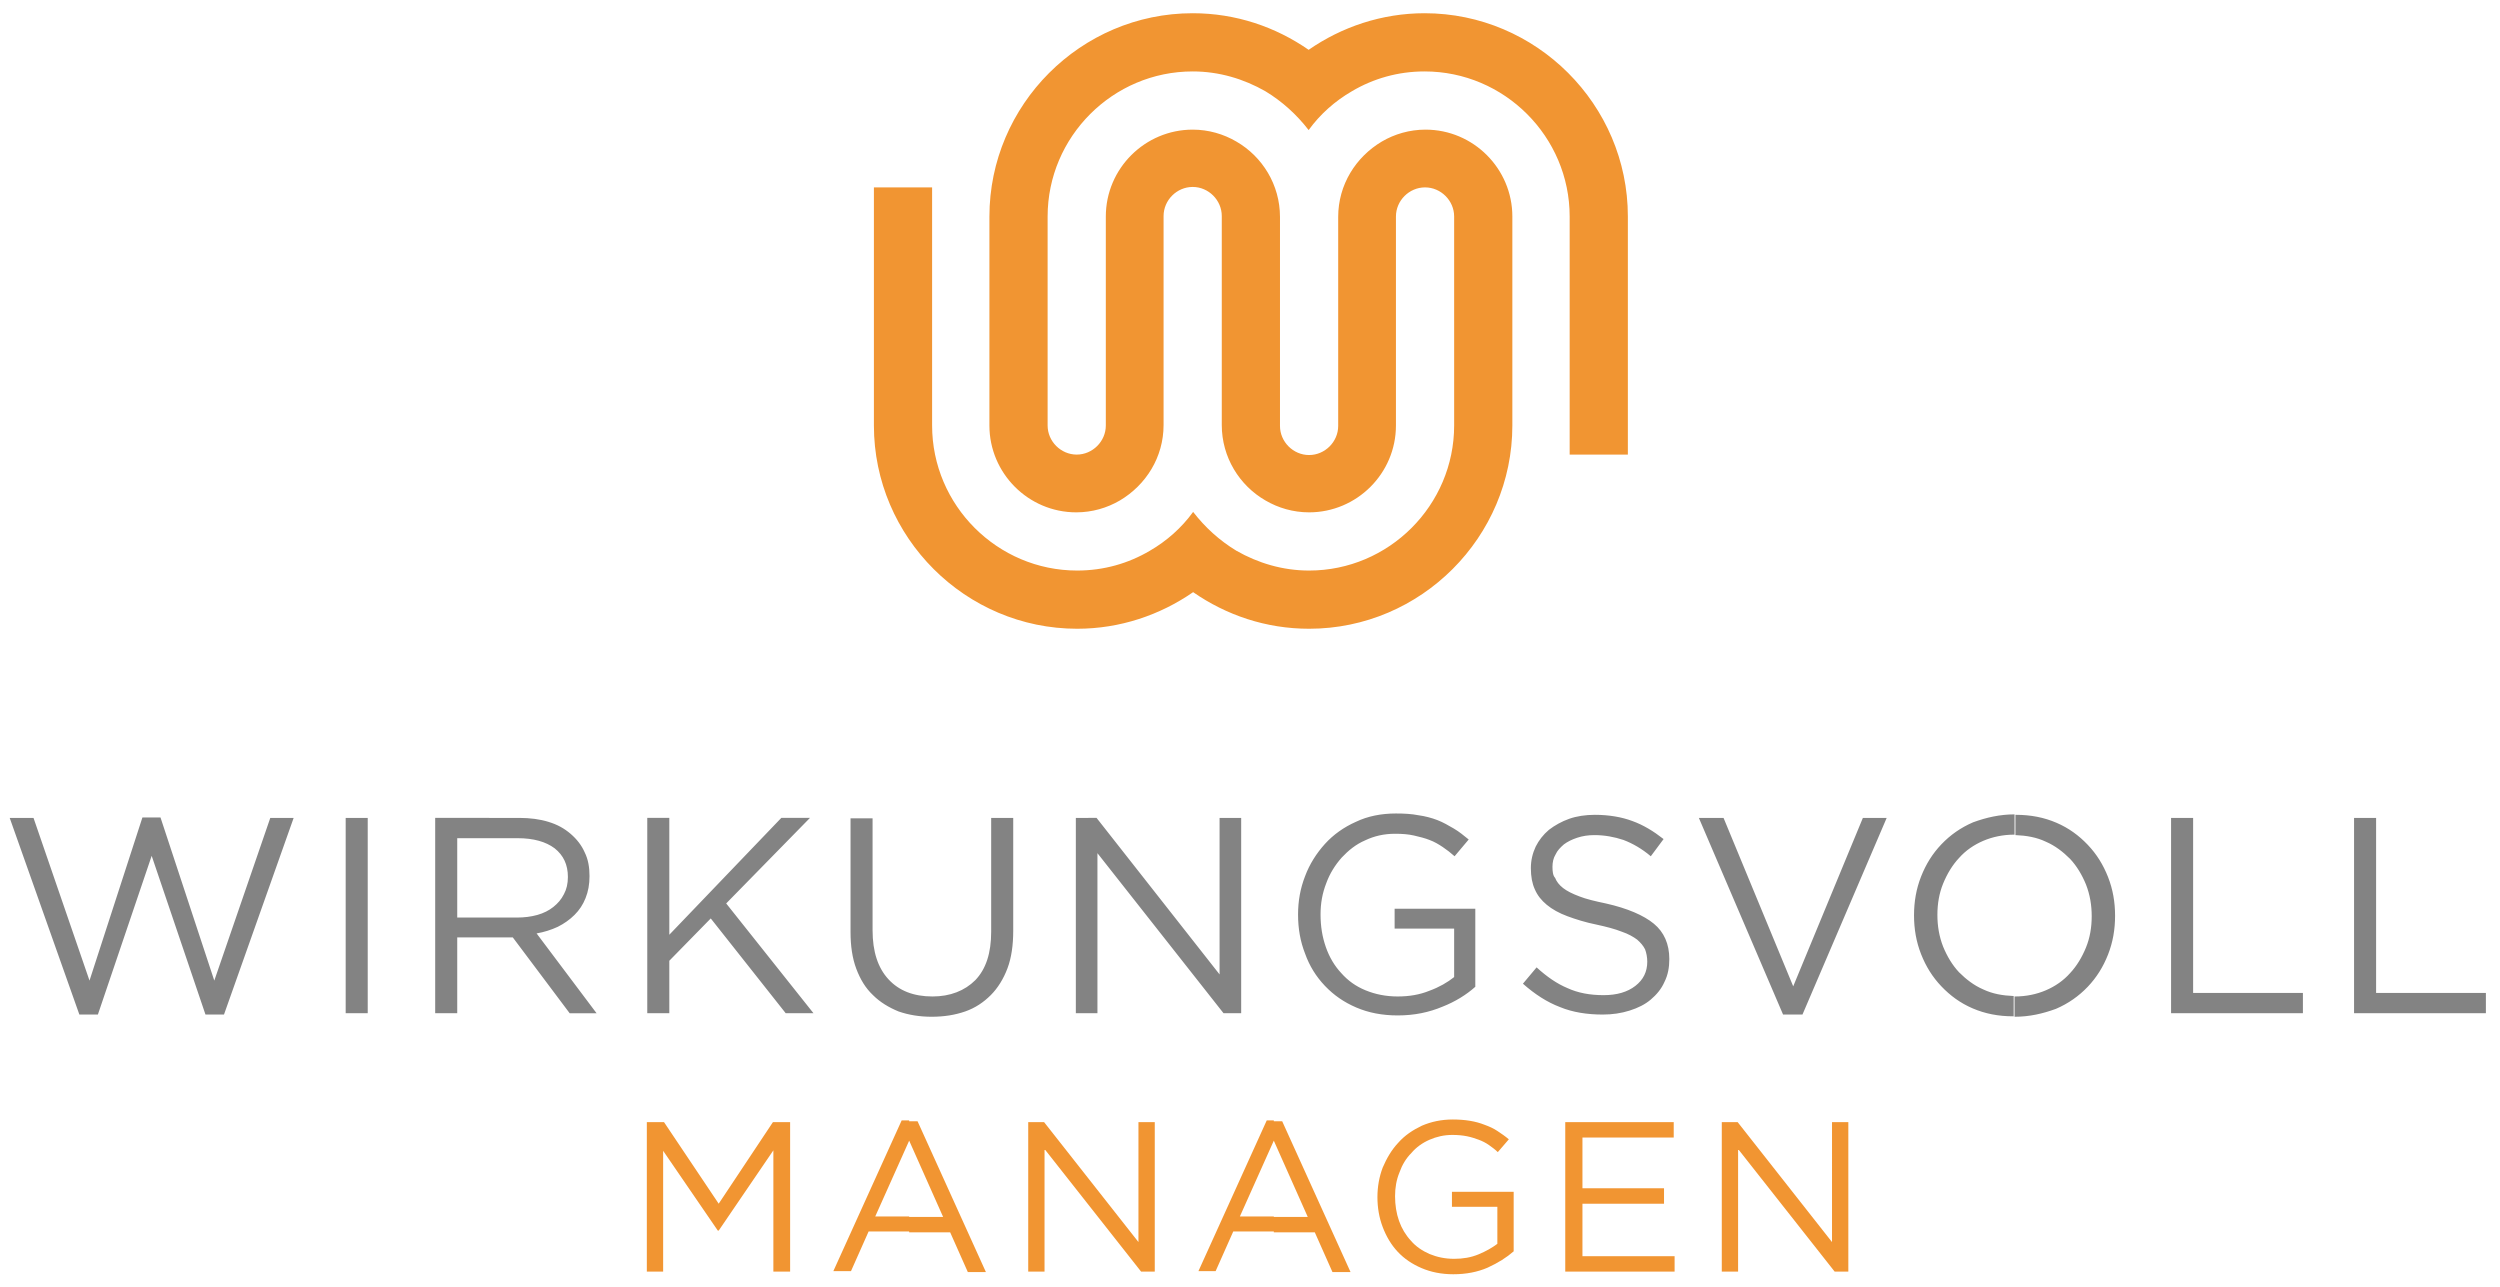 <svg xmlns="http://www.w3.org/2000/svg" xmlns:xlink="http://www.w3.org/1999/xlink" x="0px" y="0px" viewBox="0 0 567 292" style="enable-background:new 0 0 567 292;" xml:space="preserve">
<style type="text/css">
	.st0{fill-rule:evenodd;clip-rule:evenodd;fill:#F19532;}
	.st1{fill-rule:evenodd;clip-rule:evenodd;fill:#838383;}
</style>
<g id="Layer_1">
</g>
<g id="Layer_2">
	<path class="st0" d="M288.9,279.4V276h7.7l-7.7-17.3l0,0.1v-4.5h1.9l15.5,34.2h-4.1l-4-9H288.9L288.9,279.4z M343.3,283.8v-13.5   h-14v3.4h10.3v8.4c-1.2,0.9-2.6,1.7-4.3,2.4c-1.7,0.7-3.5,1-5.5,1c-2.1,0-3.9-0.4-5.6-1.1c-1.6-0.7-3.1-1.7-4.2-3   c-1.2-1.3-2.1-2.8-2.7-4.5c-0.6-1.7-0.9-3.6-0.9-5.6c0-1.9,0.3-3.7,1-5.4c0.6-1.7,1.5-3.2,2.7-4.4c1.1-1.3,2.5-2.3,4.1-3   c1.6-0.7,3.3-1.1,5.2-1.1c1.2,0,2.3,0.1,3.3,0.3c1,0.2,1.9,0.5,2.7,0.8c0.8,0.3,1.6,0.7,2.3,1.2c0.7,0.5,1.4,1,2,1.6l2.5-2.9   c-0.8-0.7-1.7-1.3-2.6-1.9c-0.9-0.6-1.8-1-2.9-1.4c-1-0.4-2.1-0.7-3.3-0.9c-1.2-0.2-2.5-0.3-3.9-0.3c-2.6,0-4.9,0.5-7,1.4   c-2.1,1-3.9,2.2-5.4,3.9c-1.5,1.6-2.6,3.5-3.5,5.6c-0.8,2.1-1.2,4.4-1.2,6.7c0,2.4,0.4,4.7,1.2,6.8c0.8,2.1,1.9,4,3.4,5.6   c1.5,1.6,3.3,2.8,5.4,3.7c2.1,0.9,4.5,1.4,7.2,1.4c2.9,0,5.5-0.5,7.8-1.5C339.8,286.4,341.7,285.2,343.3,283.8L343.3,283.8z    M379.5,254.5H355v33.9h24.8v-3.5h-20.9V273h18.5v-3.5h-18.5V258h20.7V254.5L379.5,254.5z M415.5,281.7l-21.4-27.2h-3.6v33.9h3.7   v-27.8l21.9,27.8h3.1v-33.9h-3.7V281.7z M288.9,254.2v4.5l-7.7,17.2h7.7v3.4h-9.2l-4,9h-3.9l15.5-34.2H288.9L288.9,254.2z    M206.2,279.4V276h7.7l-7.7-17.3l0,0.1v-4.5h1.9l15.5,34.2h-4.1l-4-9H206.2L206.2,279.4z M258.2,281.7l-21.4-27.2h-3.6v33.9h3.7   v-27.8l21.9,27.8h3.1v-33.9h-3.7V281.7z M175.4,260.9v27.5h3.8v-33.9h-3.9L163,273l-12.4-18.5h-3.9v33.9h3.7V261l12.4,18.1h0.2   L175.4,260.9L175.4,260.9z M206.2,254.2v4.5l-7.7,17.2h7.7v3.4h-9.2l-4,9H189l15.5-34.2H206.2z"></path>
</g>
<g id="Layer_3">
	<path class="st1" d="M456.9,230.6v-4.6l0.1,0c2.5,0,4.9-0.5,7-1.4c2.1-0.9,4-2.2,5.5-3.9c1.5-1.6,2.7-3.6,3.6-5.8   c0.9-2.2,1.3-4.6,1.3-7.1c0-2.5-0.4-4.9-1.3-7.2c-0.9-2.2-2.1-4.2-3.6-5.8c-1.6-1.6-3.4-3-5.5-3.9c-2.1-1-4.4-1.4-6.9-1.5v-4.6   l0.1,0c3.4,0,6.4,0.6,9.2,1.8c2.8,1.2,5.1,2.9,7.1,5c2,2.1,3.5,4.5,4.6,7.3c1.1,2.8,1.6,5.7,1.6,8.8c0,3.1-0.5,6-1.6,8.8   c-1.1,2.8-2.6,5.2-4.6,7.3c-2,2.1-4.4,3.8-7.2,5C463.3,229.9,460.3,230.6,456.9,230.6L456.9,230.6z M492.4,229.8h29.9v-4.6h-24.9   v-39.7h-5V229.8L492.4,229.8z M533.9,229.8h29.9v-4.6h-24.9v-39.7h-5V229.8z M456.9,184.7v4.6l-0.1,0c-2.5,0-4.9,0.5-7,1.4   c-2.1,0.9-4,2.2-5.5,3.9c-1.5,1.6-2.7,3.6-3.6,5.8c-0.9,2.2-1.3,4.6-1.3,7.1c0,2.5,0.4,4.9,1.3,7.2c0.9,2.2,2.1,4.2,3.6,5.8   c1.6,1.6,3.4,3,5.5,3.9c2.1,1,4.4,1.4,6.9,1.5v4.6l-0.1,0c-3.4,0-6.4-0.6-9.2-1.8c-2.8-1.2-5.1-2.9-7.1-5c-2-2.1-3.5-4.5-4.6-7.3   c-1.1-2.8-1.6-5.7-1.6-8.8c0-3.1,0.5-6,1.6-8.8c1.1-2.8,2.6-5.2,4.6-7.3c2-2.1,4.4-3.8,7.2-5C450.5,185.4,453.6,184.7,456.9,184.7   L456.9,184.7z M116.2,212.6v-4.5h1.1c1.6,0,3.2-0.2,4.6-0.6c1.4-0.4,2.6-1,3.6-1.8c1-0.8,1.8-1.7,2.4-2.9c0.6-1.1,0.9-2.4,0.9-3.9   c0-2.8-1-4.9-3-6.5c-2-1.5-4.8-2.3-8.4-2.3h-1.2v-4.6h1.6c2.4,0,4.7,0.3,6.6,0.9c2,0.6,3.6,1.5,5,2.7c1.4,1.2,2.5,2.6,3.2,4.2   c0.8,1.6,1.1,3.4,1.1,5.4c0,1.9-0.3,3.5-0.9,5c-0.6,1.5-1.4,2.7-2.5,3.8c-1.1,1.1-2.4,2-3.8,2.7c-1.5,0.7-3.1,1.2-4.8,1.5   l13.6,18.1h-6.1l-12.9-17.2H116.2L116.2,212.6z M164.7,204.9l19-19.4h-6.5l-25.4,26.5v-26.5h-5v44.3h5v-11.9l9.4-9.6l17,21.5h6.3   L164.7,204.9L164.7,204.9z M229.8,185.5h-5v25.8c0,4.9-1.2,8.5-3.6,11c-2.4,2.4-5.7,3.7-9.7,3.7c-4.3,0-7.6-1.3-10-3.9   c-2.4-2.6-3.6-6.3-3.6-11.1v-25.4h-5v25.8c0,3.1,0.4,5.9,1.3,8.3c0.9,2.4,2.1,4.4,3.8,6c1.6,1.6,3.6,2.8,5.8,3.7   c2.3,0.8,4.8,1.2,7.5,1.2c2.8,0,5.3-0.4,7.6-1.2c2.3-0.8,4.2-2.1,5.8-3.7c1.6-1.6,2.9-3.7,3.8-6.1c0.9-2.4,1.3-5.3,1.3-8.5V185.5   L229.8,185.5z M276.6,221l-27.9-35.5H244v44.3h4.9v-36.3l28.6,36.3h4v-44.3h-4.9V221L276.6,221z M334.6,223.8v-17.7h-18.3v4.5h13.5   v11c-1.5,1.2-3.4,2.3-5.6,3.1c-2.2,0.9-4.6,1.3-7.2,1.3c-2.7,0-5.1-0.5-7.3-1.4c-2.2-0.9-4-2.2-5.5-3.9c-1.5-1.6-2.7-3.6-3.5-5.9   c-0.8-2.3-1.2-4.7-1.2-7.4c0-2.5,0.4-4.8,1.3-7.1c0.8-2.2,2-4.1,3.5-5.8c1.5-1.6,3.2-3,5.3-3.9c2.1-1,4.3-1.5,6.8-1.5   c1.6,0,3,0.1,4.3,0.4c1.3,0.3,2.5,0.6,3.5,1c1.1,0.4,2.1,1,3,1.6c0.9,0.6,1.8,1.3,2.7,2.1l3.2-3.8c-1.1-0.9-2.2-1.8-3.4-2.5   c-1.2-0.7-2.4-1.4-3.7-1.9c-1.3-0.5-2.8-0.9-4.3-1.1c-1.5-0.3-3.2-0.4-5.1-0.4c-3.3,0-6.4,0.6-9.1,1.9c-2.7,1.2-5.1,2.9-7,5   c-1.9,2.1-3.5,4.6-4.5,7.3c-1.1,2.8-1.6,5.7-1.6,8.7c0,3.2,0.5,6.1,1.6,8.9c1,2.8,2.5,5.2,4.5,7.3c2,2.1,4.3,3.7,7.1,4.9   c2.8,1.2,5.9,1.8,9.4,1.8c3.8,0,7.1-0.7,10.2-2C330,227.2,332.6,225.6,334.6,223.8L334.6,223.8z M352.1,196.6c0-1,0.2-2,0.7-2.8   c0.4-0.9,1.1-1.6,1.9-2.3c0.8-0.6,1.8-1.1,3-1.5c1.2-0.4,2.5-0.6,3.9-0.6c2.3,0,4.5,0.4,6.6,1.1c2.1,0.8,4.2,2,6.2,3.7l2.9-3.9   c-2.3-1.8-4.6-3.2-7.1-4.1c-2.4-0.9-5.3-1.4-8.5-1.4c-2.1,0-4.1,0.3-5.8,0.9s-3.3,1.5-4.6,2.5c-1.3,1.1-2.3,2.4-3,3.8   c-0.7,1.5-1.1,3.1-1.1,4.9c0,1.9,0.3,3.5,0.9,4.8c0.6,1.4,1.5,2.5,2.7,3.5c1.2,1,2.8,1.9,4.7,2.6c1.9,0.7,4.1,1.4,6.6,1.9   c2.3,0.5,4.2,1,5.7,1.6c1.5,0.5,2.7,1.2,3.5,1.8c0.8,0.7,1.4,1.4,1.8,2.2c0.3,0.8,0.5,1.8,0.5,2.8c0,2.3-0.9,4.1-2.7,5.5   c-1.8,1.4-4.2,2.1-7.2,2.1c-3.1,0-5.8-0.5-8.2-1.6c-2.4-1-4.7-2.6-7-4.7l-3.1,3.7c2.7,2.4,5.5,4.2,8.4,5.3c2.9,1.2,6.2,1.7,9.7,1.7   c2.2,0,4.2-0.3,6.1-0.9c1.9-0.6,3.5-1.4,4.8-2.5c1.3-1.1,2.4-2.4,3.1-4c0.8-1.6,1.1-3.3,1.1-5.2c0-3.4-1.2-6.1-3.5-8   c-2.3-1.9-6-3.5-10.9-4.6c-2.4-0.5-4.5-1-6-1.6c-1.6-0.6-2.8-1.2-3.7-1.9c-0.9-0.7-1.5-1.5-1.8-2.3   C352.2,198.6,352.1,197.6,352.1,196.6L352.1,196.6z M406.7,223.7l-15.8-38.2h-5.6l19.1,44.6h4.4l19.1-44.6h-5.4L406.7,223.7z    M20.3,222.4L7.6,185.5H2.2L18,230.1h4.2l12.2-36l12.2,36h4.2l15.8-44.6h-5.3l-12.7,36.9l-12.2-37h-4.1L20.3,222.4L20.3,222.4z    M116.2,185.5v4.6h-12.5v18h12.5v4.5h-12.5v17.2h-5v-44.3H116.2L116.2,185.5z M78.4,185.5v44.3h5v-44.3H78.4z"></path>
</g>
<g id="Layer_4">
	<path class="st0" d="M356,49.1c0-18.1-14.8-32.9-32.9-32.9c-6,0-11.6,1.6-16.5,4.5c-3.8,2.2-7.2,5.2-9.8,8.8   c-2.7-3.5-6-6.5-9.8-8.8c-4.9-2.8-10.5-4.5-16.5-4.5c-18.1,0-32.9,14.8-32.9,32.9v47.4c0,3.6,3,6.6,6.6,6.6c3.6,0,6.6-3,6.6-6.6   c0-29.5,0-17.8,0-47.4c0-10.9,8.9-19.7,19.7-19.7c3.6,0,7,1,9.9,2.7c5.9,3.4,9.9,9.8,9.9,17.1c0,29.5,0,17.8,0,47.4   c0,3.6,3,6.6,6.6,6.6c3.6,0,6.6-3,6.6-6.6c0-29.5,0-17.8,0-47.4c0-7.3,4-13.6,9.9-17.1c2.9-1.7,6.3-2.7,9.9-2.7   c10.9,0,19.7,8.9,19.7,19.7v47.4c0,25.3-20.7,46.1-46.1,46.1c-9.8,0-18.8-3.1-26.3-8.3c-7.5,5.2-16.6,8.3-26.3,8.3   c-25.3,0-46.1-20.7-46.1-46.1v-54h13.2v54c0,18.1,14.8,32.9,32.9,32.9c6,0,11.6-1.6,16.5-4.5c3.8-2.2,7.2-5.2,9.8-8.8   c2.7,3.5,6,6.5,9.8,8.8c4.9,2.8,10.5,4.5,16.5,4.5c18.1,0,32.9-14.8,32.9-32.9V49.1c0-3.6-3-6.6-6.6-6.6c-3.6,0-6.6,3-6.6,6.6   c0,29.5,0,17.8,0,47.4c0,10.9-8.9,19.7-19.7,19.7c-3.6,0-7-1-9.9-2.7c-5.9-3.4-9.9-9.8-9.9-17.1c0-29.5,0-17.8,0-47.4   c0-3.6-3-6.6-6.6-6.6c-3.6,0-6.6,3-6.6,6.6c0,29.5,0,17.8,0,47.4c0,7.3-4,13.6-9.9,17.1l0,0c-2.9,1.7-6.3,2.7-9.9,2.7   c-10.9,0-19.7-8.9-19.7-19.7V49.1c0-25.3,20.7-46.1,46.1-46.1c9.8,0,18.8,3.1,26.3,8.3c7.5-5.2,16.6-8.3,26.3-8.3   c25.3,0,46.1,20.7,46.1,46.1v54H356V49.1z"></path>
</g>
</svg>